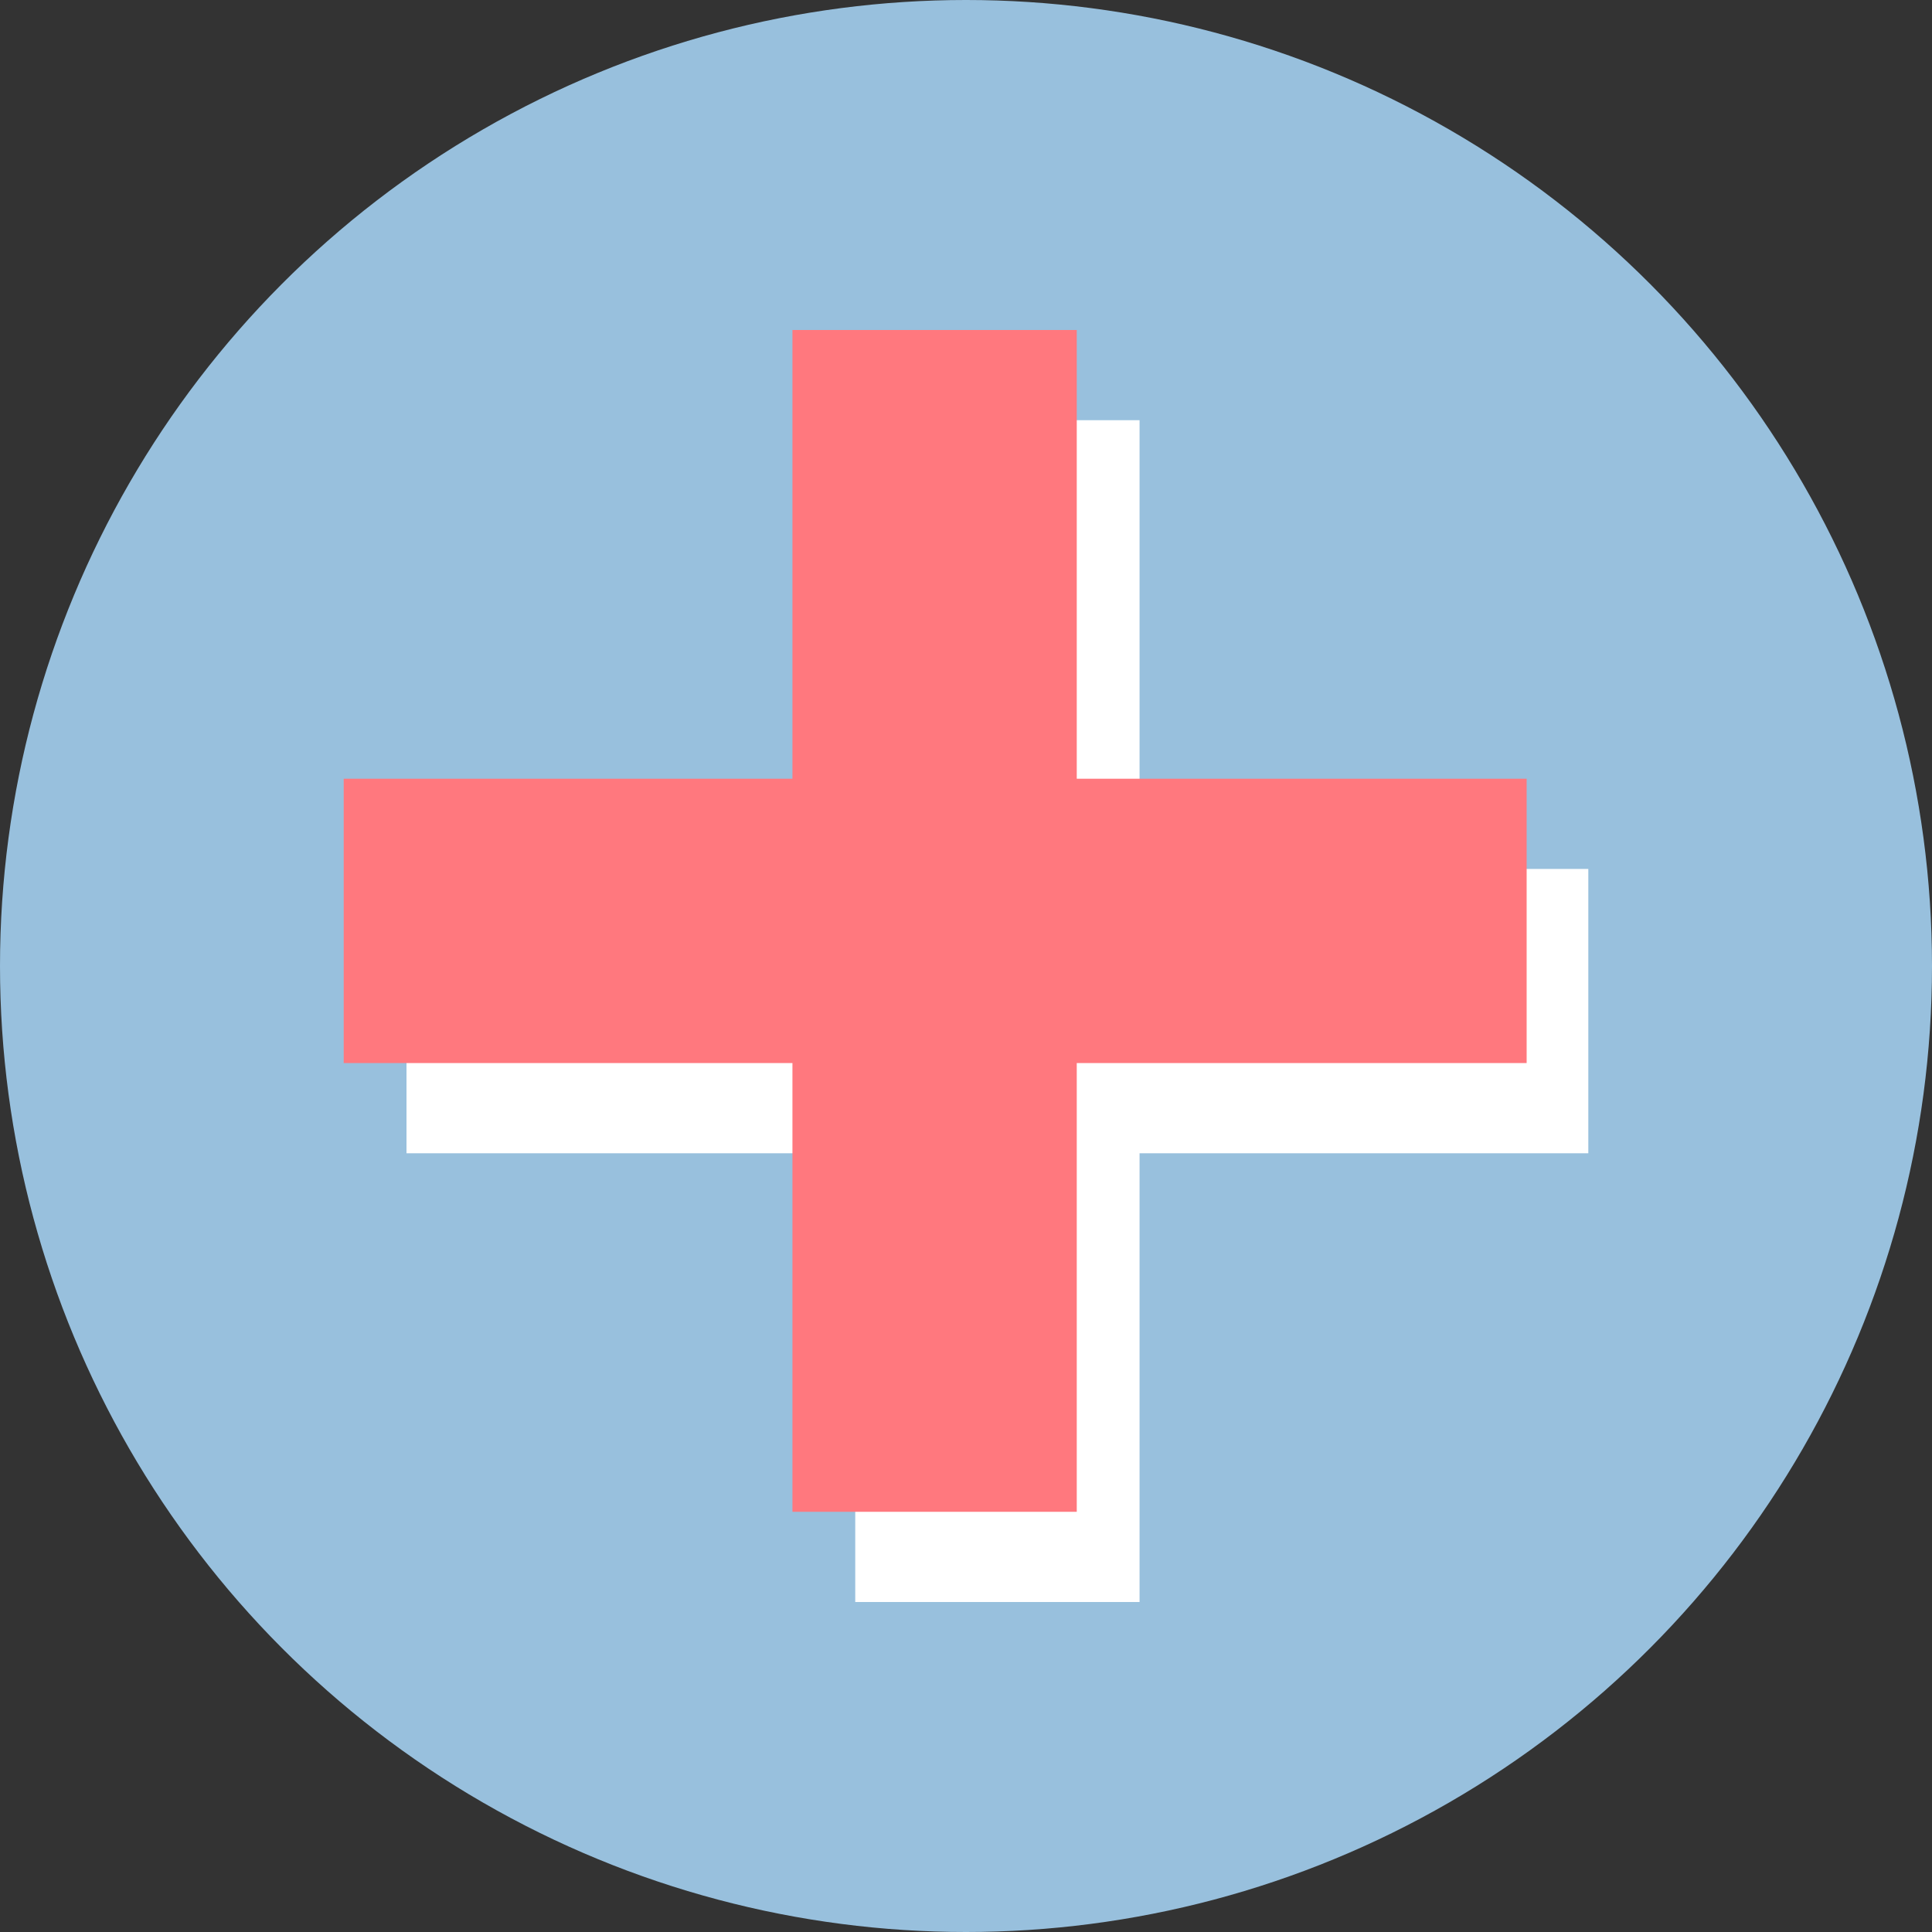   <svg xmlns="http://www.w3.org/2000/svg" x="0px" y="0px" viewBox="0 0 169.2 169.2" style="vertical-align: middle; max-width: 100%; width: 100%;" width="100%">
   <rect x="0" y="0" width="169.2" height="169.2" fill="#333333" stroke="none"/>
   <g>
    <circle cx="84.6" cy="84.6" r="84.6" fill="rgb(152,192,221)">
    </circle>
    <polygon points="139.1,76.1 99.8,76.1 99.8,36.8 74.9,36.8 74.9,76.1 35.6,76.1 35.6,101 74.9,101    74.9,140.3 99.8,140.3 99.8,101 139.1,101" fill="rgb(255, 255, 255)">
    </polygon>
    <polygon points="133.7,68.2 94.3,68.2 94.3,28.9 69.4,28.9 69.4,68.2 30.1,68.2 30.1,93.1 69.4,93.1    69.4,132.4 94.3,132.4 94.3,93.1 133.7,93.1" fill="rgb(255, 120, 126)">
    </polygon>
   </g>
  </svg>
